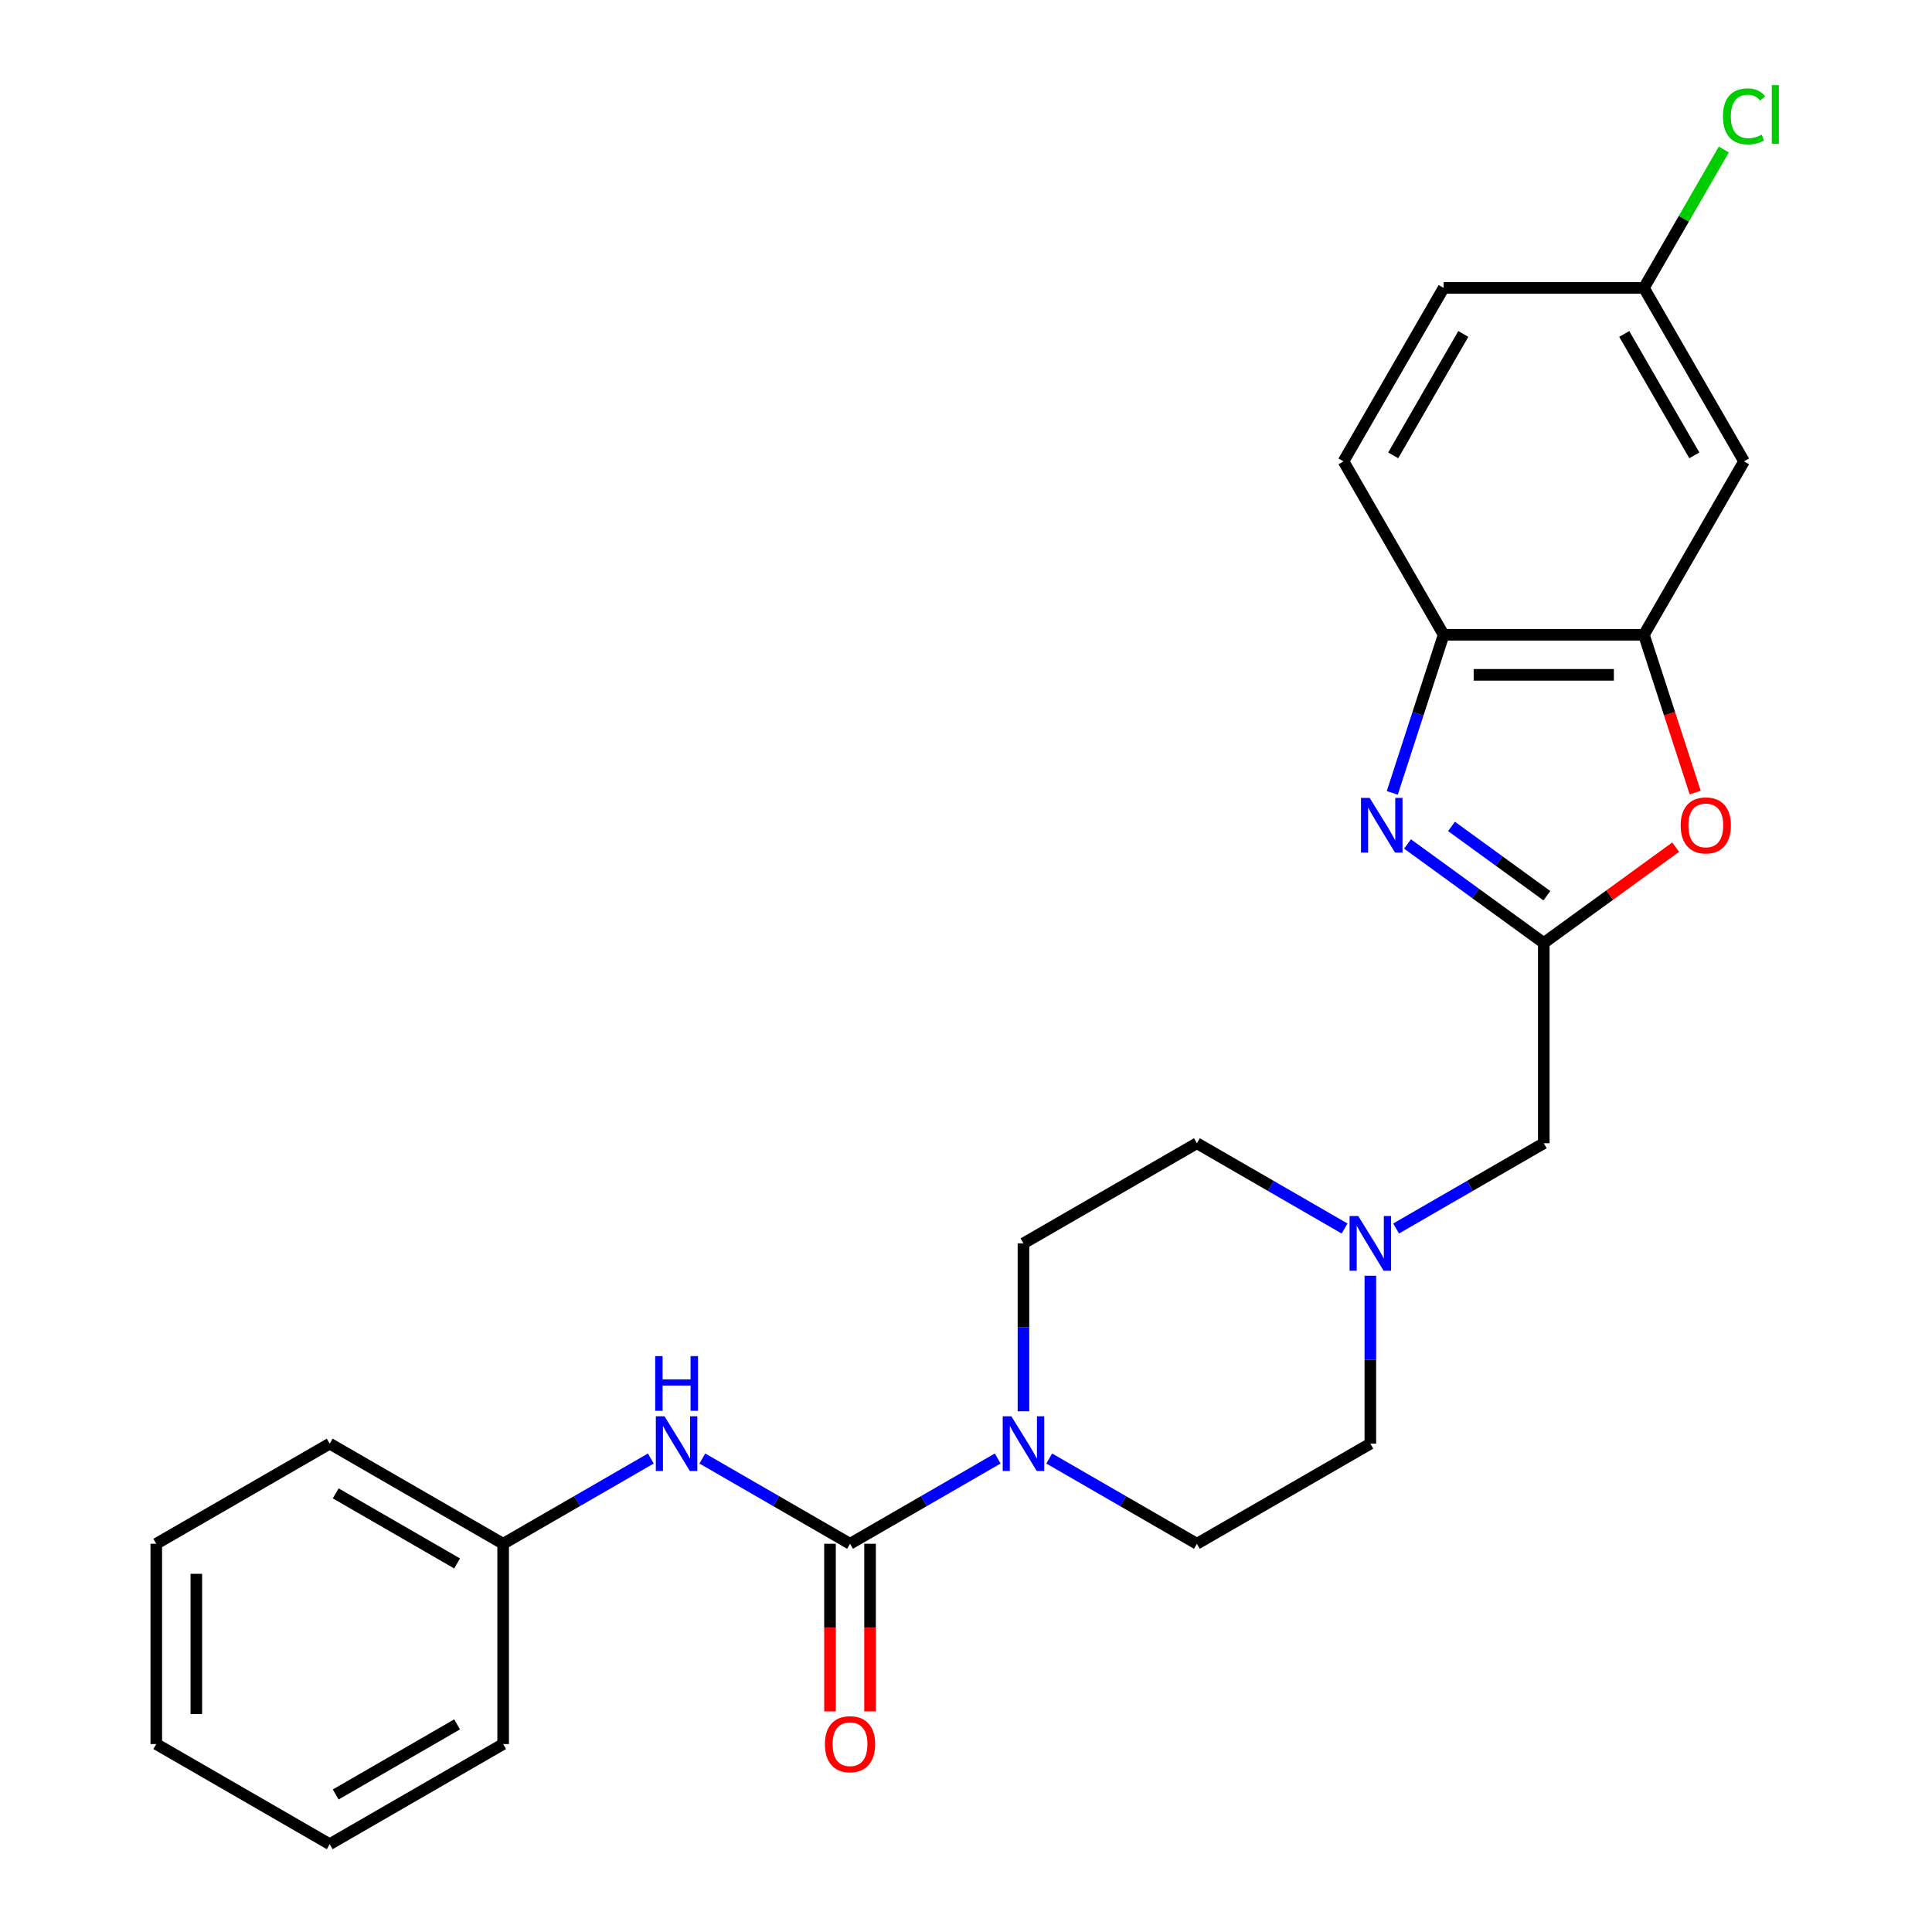<?xml version='1.0' encoding='iso-8859-1'?>
<svg version='1.1' baseProfile='full'
              xmlns='http://www.w3.org/2000/svg'
                      xmlns:rdkit='http://www.rdkit.org/xml'
                      xmlns:xlink='http://www.w3.org/1999/xlink'
                  xml:space='preserve'
width='1000px' height='1000px' viewBox='0 0 1000 1000'>
<!-- END OF HEADER -->
<rect style='opacity:1.0;fill:#FFFFFF;stroke:none' width='1000' height='1000' x='0' y='0'> </rect>
<path class='bond-1' d='M 728.527,436.837 L 763.792,462.458' style='fill:none;fill-rule:evenodd;stroke:#0000FF;stroke-width:6px;stroke-linecap:butt;stroke-linejoin:miter;stroke-opacity:1' />
<path class='bond-1' d='M 763.792,462.458 L 799.058,488.08' style='fill:none;fill-rule:evenodd;stroke:#000000;stroke-width:6px;stroke-linecap:butt;stroke-linejoin:miter;stroke-opacity:1' />
<path class='bond-1' d='M 751.293,427.751 L 775.978,445.686' style='fill:none;fill-rule:evenodd;stroke:#0000FF;stroke-width:6px;stroke-linecap:butt;stroke-linejoin:miter;stroke-opacity:1' />
<path class='bond-1' d='M 775.978,445.686 L 800.664,463.621' style='fill:none;fill-rule:evenodd;stroke:#000000;stroke-width:6px;stroke-linecap:butt;stroke-linejoin:miter;stroke-opacity:1' />
<path class='bond-5' d='M 720.639,410.399 L 733.933,369.482' style='fill:none;fill-rule:evenodd;stroke:#0000FF;stroke-width:6px;stroke-linecap:butt;stroke-linejoin:miter;stroke-opacity:1' />
<path class='bond-5' d='M 733.933,369.482 L 747.228,328.565' style='fill:none;fill-rule:evenodd;stroke:#000000;stroke-width:6px;stroke-linecap:butt;stroke-linejoin:miter;stroke-opacity:1' />
<path class='bond-0' d='M 439.972,799.057 L 478.192,776.991' style='fill:none;fill-rule:evenodd;stroke:#000000;stroke-width:6px;stroke-linecap:butt;stroke-linejoin:miter;stroke-opacity:1' />
<path class='bond-0' d='M 478.192,776.991 L 516.412,754.924' style='fill:none;fill-rule:evenodd;stroke:#0000FF;stroke-width:6px;stroke-linecap:butt;stroke-linejoin:miter;stroke-opacity:1' />
<path class='bond-6' d='M 439.972,799.057 L 401.752,776.991' style='fill:none;fill-rule:evenodd;stroke:#000000;stroke-width:6px;stroke-linecap:butt;stroke-linejoin:miter;stroke-opacity:1' />
<path class='bond-6' d='M 401.752,776.991 L 363.533,754.924' style='fill:none;fill-rule:evenodd;stroke:#0000FF;stroke-width:6px;stroke-linecap:butt;stroke-linejoin:miter;stroke-opacity:1' />
<path class='bond-10' d='M 429.606,799.057 L 429.606,842.431' style='fill:none;fill-rule:evenodd;stroke:#000000;stroke-width:6px;stroke-linecap:butt;stroke-linejoin:miter;stroke-opacity:1' />
<path class='bond-10' d='M 429.606,842.431 L 429.606,885.804' style='fill:none;fill-rule:evenodd;stroke:#FF0000;stroke-width:6px;stroke-linecap:butt;stroke-linejoin:miter;stroke-opacity:1' />
<path class='bond-10' d='M 450.338,799.057 L 450.338,842.431' style='fill:none;fill-rule:evenodd;stroke:#000000;stroke-width:6px;stroke-linecap:butt;stroke-linejoin:miter;stroke-opacity:1' />
<path class='bond-10' d='M 450.338,842.431 L 450.338,885.804' style='fill:none;fill-rule:evenodd;stroke:#FF0000;stroke-width:6px;stroke-linecap:butt;stroke-linejoin:miter;stroke-opacity:1' />
<path class='bond-3' d='M 799.058,488.08 L 833.193,463.279' style='fill:none;fill-rule:evenodd;stroke:#000000;stroke-width:6px;stroke-linecap:butt;stroke-linejoin:miter;stroke-opacity:1' />
<path class='bond-3' d='M 833.193,463.279 L 867.328,438.479' style='fill:none;fill-rule:evenodd;stroke:#FF0000;stroke-width:6px;stroke-linecap:butt;stroke-linejoin:miter;stroke-opacity:1' />
<path class='bond-9' d='M 799.058,488.08 L 799.058,591.739' style='fill:none;fill-rule:evenodd;stroke:#000000;stroke-width:6px;stroke-linecap:butt;stroke-linejoin:miter;stroke-opacity:1' />
<path class='bond-2' d='M 543.075,754.924 L 581.295,776.991' style='fill:none;fill-rule:evenodd;stroke:#0000FF;stroke-width:6px;stroke-linecap:butt;stroke-linejoin:miter;stroke-opacity:1' />
<path class='bond-2' d='M 581.295,776.991 L 619.515,799.057' style='fill:none;fill-rule:evenodd;stroke:#000000;stroke-width:6px;stroke-linecap:butt;stroke-linejoin:miter;stroke-opacity:1' />
<path class='bond-27' d='M 529.744,730.476 L 529.744,687.022' style='fill:none;fill-rule:evenodd;stroke:#0000FF;stroke-width:6px;stroke-linecap:butt;stroke-linejoin:miter;stroke-opacity:1' />
<path class='bond-27' d='M 529.744,687.022 L 529.744,643.569' style='fill:none;fill-rule:evenodd;stroke:#000000;stroke-width:6px;stroke-linecap:butt;stroke-linejoin:miter;stroke-opacity:1' />
<path class='bond-25' d='M 877.425,410.239 L 864.156,369.402' style='fill:none;fill-rule:evenodd;stroke:#FF0000;stroke-width:6px;stroke-linecap:butt;stroke-linejoin:miter;stroke-opacity:1' />
<path class='bond-25' d='M 864.156,369.402 L 850.887,328.565' style='fill:none;fill-rule:evenodd;stroke:#000000;stroke-width:6px;stroke-linecap:butt;stroke-linejoin:miter;stroke-opacity:1' />
<path class='bond-4' d='M 850.887,328.565 L 747.228,328.565' style='fill:none;fill-rule:evenodd;stroke:#000000;stroke-width:6px;stroke-linecap:butt;stroke-linejoin:miter;stroke-opacity:1' />
<path class='bond-4' d='M 835.338,349.297 L 762.777,349.297' style='fill:none;fill-rule:evenodd;stroke:#000000;stroke-width:6px;stroke-linecap:butt;stroke-linejoin:miter;stroke-opacity:1' />
<path class='bond-8' d='M 850.887,328.565 L 902.717,238.794' style='fill:none;fill-rule:evenodd;stroke:#000000;stroke-width:6px;stroke-linecap:butt;stroke-linejoin:miter;stroke-opacity:1' />
<path class='bond-13' d='M 747.228,328.565 L 695.399,238.794' style='fill:none;fill-rule:evenodd;stroke:#000000;stroke-width:6px;stroke-linecap:butt;stroke-linejoin:miter;stroke-opacity:1' />
<path class='bond-17' d='M 336.87,754.924 L 298.65,776.991' style='fill:none;fill-rule:evenodd;stroke:#0000FF;stroke-width:6px;stroke-linecap:butt;stroke-linejoin:miter;stroke-opacity:1' />
<path class='bond-17' d='M 298.65,776.991 L 260.43,799.057' style='fill:none;fill-rule:evenodd;stroke:#000000;stroke-width:6px;stroke-linecap:butt;stroke-linejoin:miter;stroke-opacity:1' />
<path class='bond-7' d='M 722.618,635.872 L 760.838,613.805' style='fill:none;fill-rule:evenodd;stroke:#0000FF;stroke-width:6px;stroke-linecap:butt;stroke-linejoin:miter;stroke-opacity:1' />
<path class='bond-7' d='M 760.838,613.805 L 799.058,591.739' style='fill:none;fill-rule:evenodd;stroke:#000000;stroke-width:6px;stroke-linecap:butt;stroke-linejoin:miter;stroke-opacity:1' />
<path class='bond-15' d='M 695.955,635.872 L 657.735,613.805' style='fill:none;fill-rule:evenodd;stroke:#0000FF;stroke-width:6px;stroke-linecap:butt;stroke-linejoin:miter;stroke-opacity:1' />
<path class='bond-15' d='M 657.735,613.805 L 619.515,591.739' style='fill:none;fill-rule:evenodd;stroke:#000000;stroke-width:6px;stroke-linecap:butt;stroke-linejoin:miter;stroke-opacity:1' />
<path class='bond-16' d='M 709.286,660.32 L 709.286,703.774' style='fill:none;fill-rule:evenodd;stroke:#0000FF;stroke-width:6px;stroke-linecap:butt;stroke-linejoin:miter;stroke-opacity:1' />
<path class='bond-16' d='M 709.286,703.774 L 709.286,747.228' style='fill:none;fill-rule:evenodd;stroke:#000000;stroke-width:6px;stroke-linecap:butt;stroke-linejoin:miter;stroke-opacity:1' />
<path class='bond-26' d='M 902.717,238.794 L 850.887,149.023' style='fill:none;fill-rule:evenodd;stroke:#000000;stroke-width:6px;stroke-linecap:butt;stroke-linejoin:miter;stroke-opacity:1' />
<path class='bond-26' d='M 876.988,235.694 L 840.707,172.854' style='fill:none;fill-rule:evenodd;stroke:#000000;stroke-width:6px;stroke-linecap:butt;stroke-linejoin:miter;stroke-opacity:1' />
<path class='bond-11' d='M 619.515,799.057 L 709.286,747.228' style='fill:none;fill-rule:evenodd;stroke:#000000;stroke-width:6px;stroke-linecap:butt;stroke-linejoin:miter;stroke-opacity:1' />
<path class='bond-12' d='M 529.744,643.569 L 619.515,591.739' style='fill:none;fill-rule:evenodd;stroke:#000000;stroke-width:6px;stroke-linecap:butt;stroke-linejoin:miter;stroke-opacity:1' />
<path class='bond-18' d='M 695.399,238.794 L 747.228,149.023' style='fill:none;fill-rule:evenodd;stroke:#000000;stroke-width:6px;stroke-linecap:butt;stroke-linejoin:miter;stroke-opacity:1' />
<path class='bond-18' d='M 721.127,235.694 L 757.408,172.854' style='fill:none;fill-rule:evenodd;stroke:#000000;stroke-width:6px;stroke-linecap:butt;stroke-linejoin:miter;stroke-opacity:1' />
<path class='bond-14' d='M 850.887,149.023 L 747.228,149.023' style='fill:none;fill-rule:evenodd;stroke:#000000;stroke-width:6px;stroke-linecap:butt;stroke-linejoin:miter;stroke-opacity:1' />
<path class='bond-19' d='M 850.887,149.023 L 871.568,113.203' style='fill:none;fill-rule:evenodd;stroke:#000000;stroke-width:6px;stroke-linecap:butt;stroke-linejoin:miter;stroke-opacity:1' />
<path class='bond-19' d='M 871.568,113.203 L 892.248,77.383' style='fill:none;fill-rule:evenodd;stroke:#00CC00;stroke-width:6px;stroke-linecap:butt;stroke-linejoin:miter;stroke-opacity:1' />
<path class='bond-20' d='M 260.43,799.057 L 170.658,747.228' style='fill:none;fill-rule:evenodd;stroke:#000000;stroke-width:6px;stroke-linecap:butt;stroke-linejoin:miter;stroke-opacity:1' />
<path class='bond-20' d='M 236.598,809.237 L 173.758,772.956' style='fill:none;fill-rule:evenodd;stroke:#000000;stroke-width:6px;stroke-linecap:butt;stroke-linejoin:miter;stroke-opacity:1' />
<path class='bond-21' d='M 260.43,799.057 L 260.43,902.716' style='fill:none;fill-rule:evenodd;stroke:#000000;stroke-width:6px;stroke-linecap:butt;stroke-linejoin:miter;stroke-opacity:1' />
<path class='bond-22' d='M 170.658,747.228 L 80.887,799.057' style='fill:none;fill-rule:evenodd;stroke:#000000;stroke-width:6px;stroke-linecap:butt;stroke-linejoin:miter;stroke-opacity:1' />
<path class='bond-23' d='M 260.43,902.716 L 170.658,954.545' style='fill:none;fill-rule:evenodd;stroke:#000000;stroke-width:6px;stroke-linecap:butt;stroke-linejoin:miter;stroke-opacity:1' />
<path class='bond-23' d='M 236.598,892.536 L 173.758,928.817' style='fill:none;fill-rule:evenodd;stroke:#000000;stroke-width:6px;stroke-linecap:butt;stroke-linejoin:miter;stroke-opacity:1' />
<path class='bond-28' d='M 80.887,799.057 L 80.887,902.716' style='fill:none;fill-rule:evenodd;stroke:#000000;stroke-width:6px;stroke-linecap:butt;stroke-linejoin:miter;stroke-opacity:1' />
<path class='bond-28' d='M 101.619,814.606 L 101.619,887.167' style='fill:none;fill-rule:evenodd;stroke:#000000;stroke-width:6px;stroke-linecap:butt;stroke-linejoin:miter;stroke-opacity:1' />
<path class='bond-24' d='M 170.658,954.545 L 80.887,902.716' style='fill:none;fill-rule:evenodd;stroke:#000000;stroke-width:6px;stroke-linecap:butt;stroke-linejoin:miter;stroke-opacity:1' />
<path  class='atom-0' d='M 708.936 412.991
L 718.216 427.991
Q 719.136 429.471, 720.616 432.151
Q 722.096 434.831, 722.176 434.991
L 722.176 412.991
L 725.936 412.991
L 725.936 441.311
L 722.056 441.311
L 712.096 424.911
Q 710.936 422.991, 709.696 420.791
Q 708.496 418.591, 708.136 417.911
L 708.136 441.311
L 704.456 441.311
L 704.456 412.991
L 708.936 412.991
' fill='#0000FF'/>
<path  class='atom-3' d='M 523.484 733.068
L 532.764 748.068
Q 533.684 749.548, 535.164 752.228
Q 536.644 754.908, 536.724 755.068
L 536.724 733.068
L 540.484 733.068
L 540.484 761.388
L 536.604 761.388
L 526.644 744.988
Q 525.484 743.068, 524.244 740.868
Q 523.044 738.668, 522.684 737.988
L 522.684 761.388
L 519.004 761.388
L 519.004 733.068
L 523.484 733.068
' fill='#0000FF'/>
<path  class='atom-4' d='M 869.919 427.231
Q 869.919 420.431, 873.279 416.631
Q 876.639 412.831, 882.919 412.831
Q 889.199 412.831, 892.559 416.631
Q 895.919 420.431, 895.919 427.231
Q 895.919 434.111, 892.519 438.031
Q 889.119 441.911, 882.919 441.911
Q 876.679 441.911, 873.279 438.031
Q 869.919 434.151, 869.919 427.231
M 882.919 438.711
Q 887.239 438.711, 889.559 435.831
Q 891.919 432.911, 891.919 427.231
Q 891.919 421.671, 889.559 418.871
Q 887.239 416.031, 882.919 416.031
Q 878.599 416.031, 876.239 418.831
Q 873.919 421.631, 873.919 427.231
Q 873.919 432.951, 876.239 435.831
Q 878.599 438.711, 882.919 438.711
' fill='#FF0000'/>
<path  class='atom-7' d='M 343.941 733.068
L 353.221 748.068
Q 354.141 749.548, 355.621 752.228
Q 357.101 754.908, 357.181 755.068
L 357.181 733.068
L 360.941 733.068
L 360.941 761.388
L 357.061 761.388
L 347.101 744.988
Q 345.941 743.068, 344.701 740.868
Q 343.501 738.668, 343.141 737.988
L 343.141 761.388
L 339.461 761.388
L 339.461 733.068
L 343.941 733.068
' fill='#0000FF'/>
<path  class='atom-7' d='M 339.121 701.916
L 342.961 701.916
L 342.961 713.956
L 357.441 713.956
L 357.441 701.916
L 361.281 701.916
L 361.281 730.236
L 357.441 730.236
L 357.441 717.156
L 342.961 717.156
L 342.961 730.236
L 339.121 730.236
L 339.121 701.916
' fill='#0000FF'/>
<path  class='atom-8' d='M 703.026 629.409
L 712.306 644.409
Q 713.226 645.889, 714.706 648.569
Q 716.186 651.249, 716.266 651.409
L 716.266 629.409
L 720.026 629.409
L 720.026 657.729
L 716.146 657.729
L 706.186 641.329
Q 705.026 639.409, 703.786 637.209
Q 702.586 635.009, 702.226 634.329
L 702.226 657.729
L 698.546 657.729
L 698.546 629.409
L 703.026 629.409
' fill='#0000FF'/>
<path  class='atom-11' d='M 426.972 902.796
Q 426.972 895.996, 430.332 892.196
Q 433.692 888.396, 439.972 888.396
Q 446.252 888.396, 449.612 892.196
Q 452.972 895.996, 452.972 902.796
Q 452.972 909.676, 449.572 913.596
Q 446.172 917.476, 439.972 917.476
Q 433.732 917.476, 430.332 913.596
Q 426.972 909.716, 426.972 902.796
M 439.972 914.276
Q 444.292 914.276, 446.612 911.396
Q 448.972 908.476, 448.972 902.796
Q 448.972 897.236, 446.612 894.436
Q 444.292 891.596, 439.972 891.596
Q 435.652 891.596, 433.292 894.396
Q 430.972 897.196, 430.972 902.796
Q 430.972 908.516, 433.292 911.396
Q 435.652 914.276, 439.972 914.276
' fill='#FF0000'/>
<path  class='atom-20' d='M 891.797 60.231
Q 891.797 53.191, 895.077 49.511
Q 898.397 45.791, 904.677 45.791
Q 910.517 45.791, 913.637 49.911
L 910.997 52.071
Q 908.717 49.071, 904.677 49.071
Q 900.397 49.071, 898.117 51.951
Q 895.877 54.791, 895.877 60.231
Q 895.877 65.831, 898.197 68.711
Q 900.557 71.591, 905.117 71.591
Q 908.237 71.591, 911.877 69.711
L 912.997 72.711
Q 911.517 73.671, 909.277 74.231
Q 907.037 74.791, 904.557 74.791
Q 898.397 74.791, 895.077 71.031
Q 891.797 67.271, 891.797 60.231
' fill='#00CC00'/>
<path  class='atom-20' d='M 917.077 44.071
L 920.757 44.071
L 920.757 74.431
L 917.077 74.431
L 917.077 44.071
' fill='#00CC00'/>
</svg>
